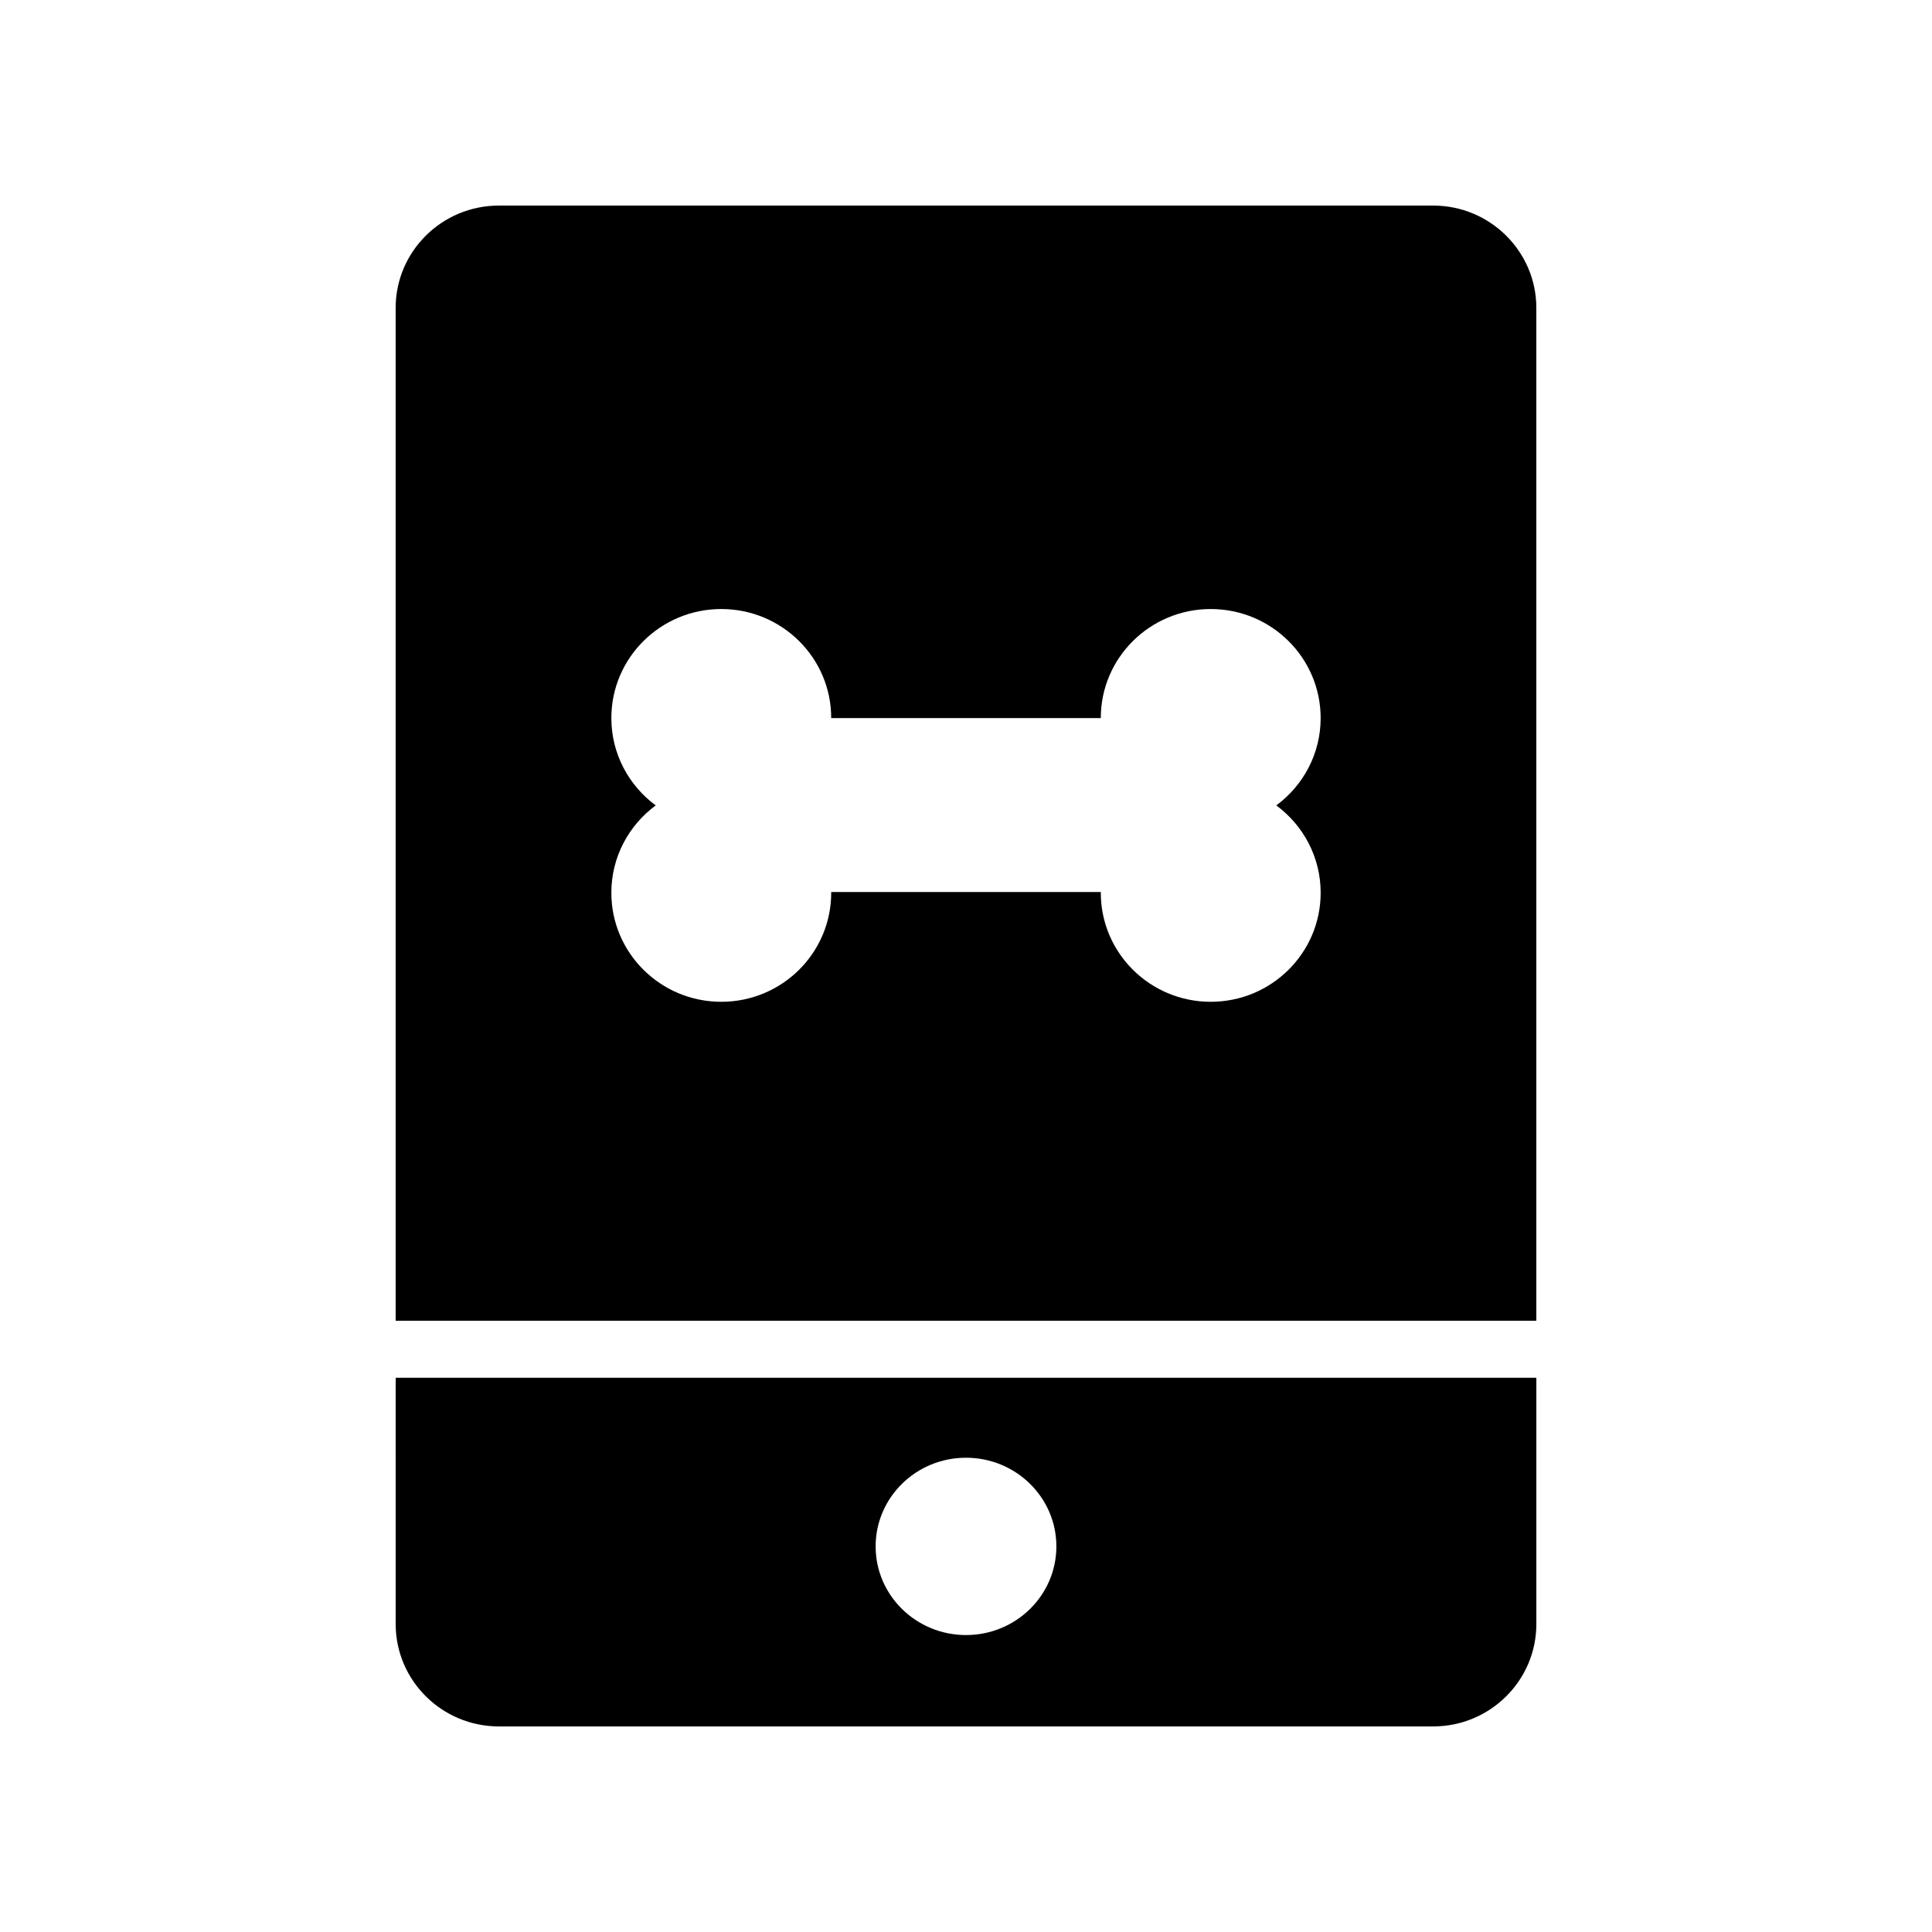 <?xml version="1.0" encoding="UTF-8"?>
<!-- Uploaded to: SVG Repo, www.svgrepo.com, Generator: SVG Repo Mixer Tools -->
<svg fill="#000000" width="800px" height="800px" version="1.1" viewBox="144 144 512 512" xmlns="http://www.w3.org/2000/svg">
 <g>
  <path d="m248.86 574.41c0 14.945 12.262 27.109 27.336 27.109h247.62c15.07 0 27.332-12.164 27.332-27.109v-65.289h-302.29zm151.14-44.094c13.227 0 23.949 10.52 23.949 23.496 0 12.977-10.723 23.496-23.949 23.496-13.227-0.004-23.949-10.523-23.949-23.496 0-12.977 10.723-23.496 23.949-23.496z"/>
  <path d="m523.81 198.48h-247.62c-15.074 0-27.336 12.16-27.336 27.105v268.43h302.29v-268.43c0-14.945-12.262-27.105-27.332-27.105zm-29.82 182.11c0 15.957-13.043 28.895-29.133 28.895-16.09 0-29.133-12.938-29.133-28.895v-0.199h-71.445v0.199c0 15.957-13.043 28.895-29.133 28.895-16.09 0-29.133-12.938-29.133-28.895 0-9.488 4.633-17.883 11.754-23.148-7.121-5.266-11.754-13.66-11.754-23.148 0-15.957 13.043-28.895 29.133-28.895 16.09 0 29.133 12.938 29.133 28.895h71.441c0-15.957 13.043-28.895 29.133-28.895 16.09 0 29.133 12.938 29.133 28.895 0 9.488-4.633 17.883-11.754 23.148 7.125 5.266 11.758 13.66 11.758 23.148z"/>
 </g>
</svg>